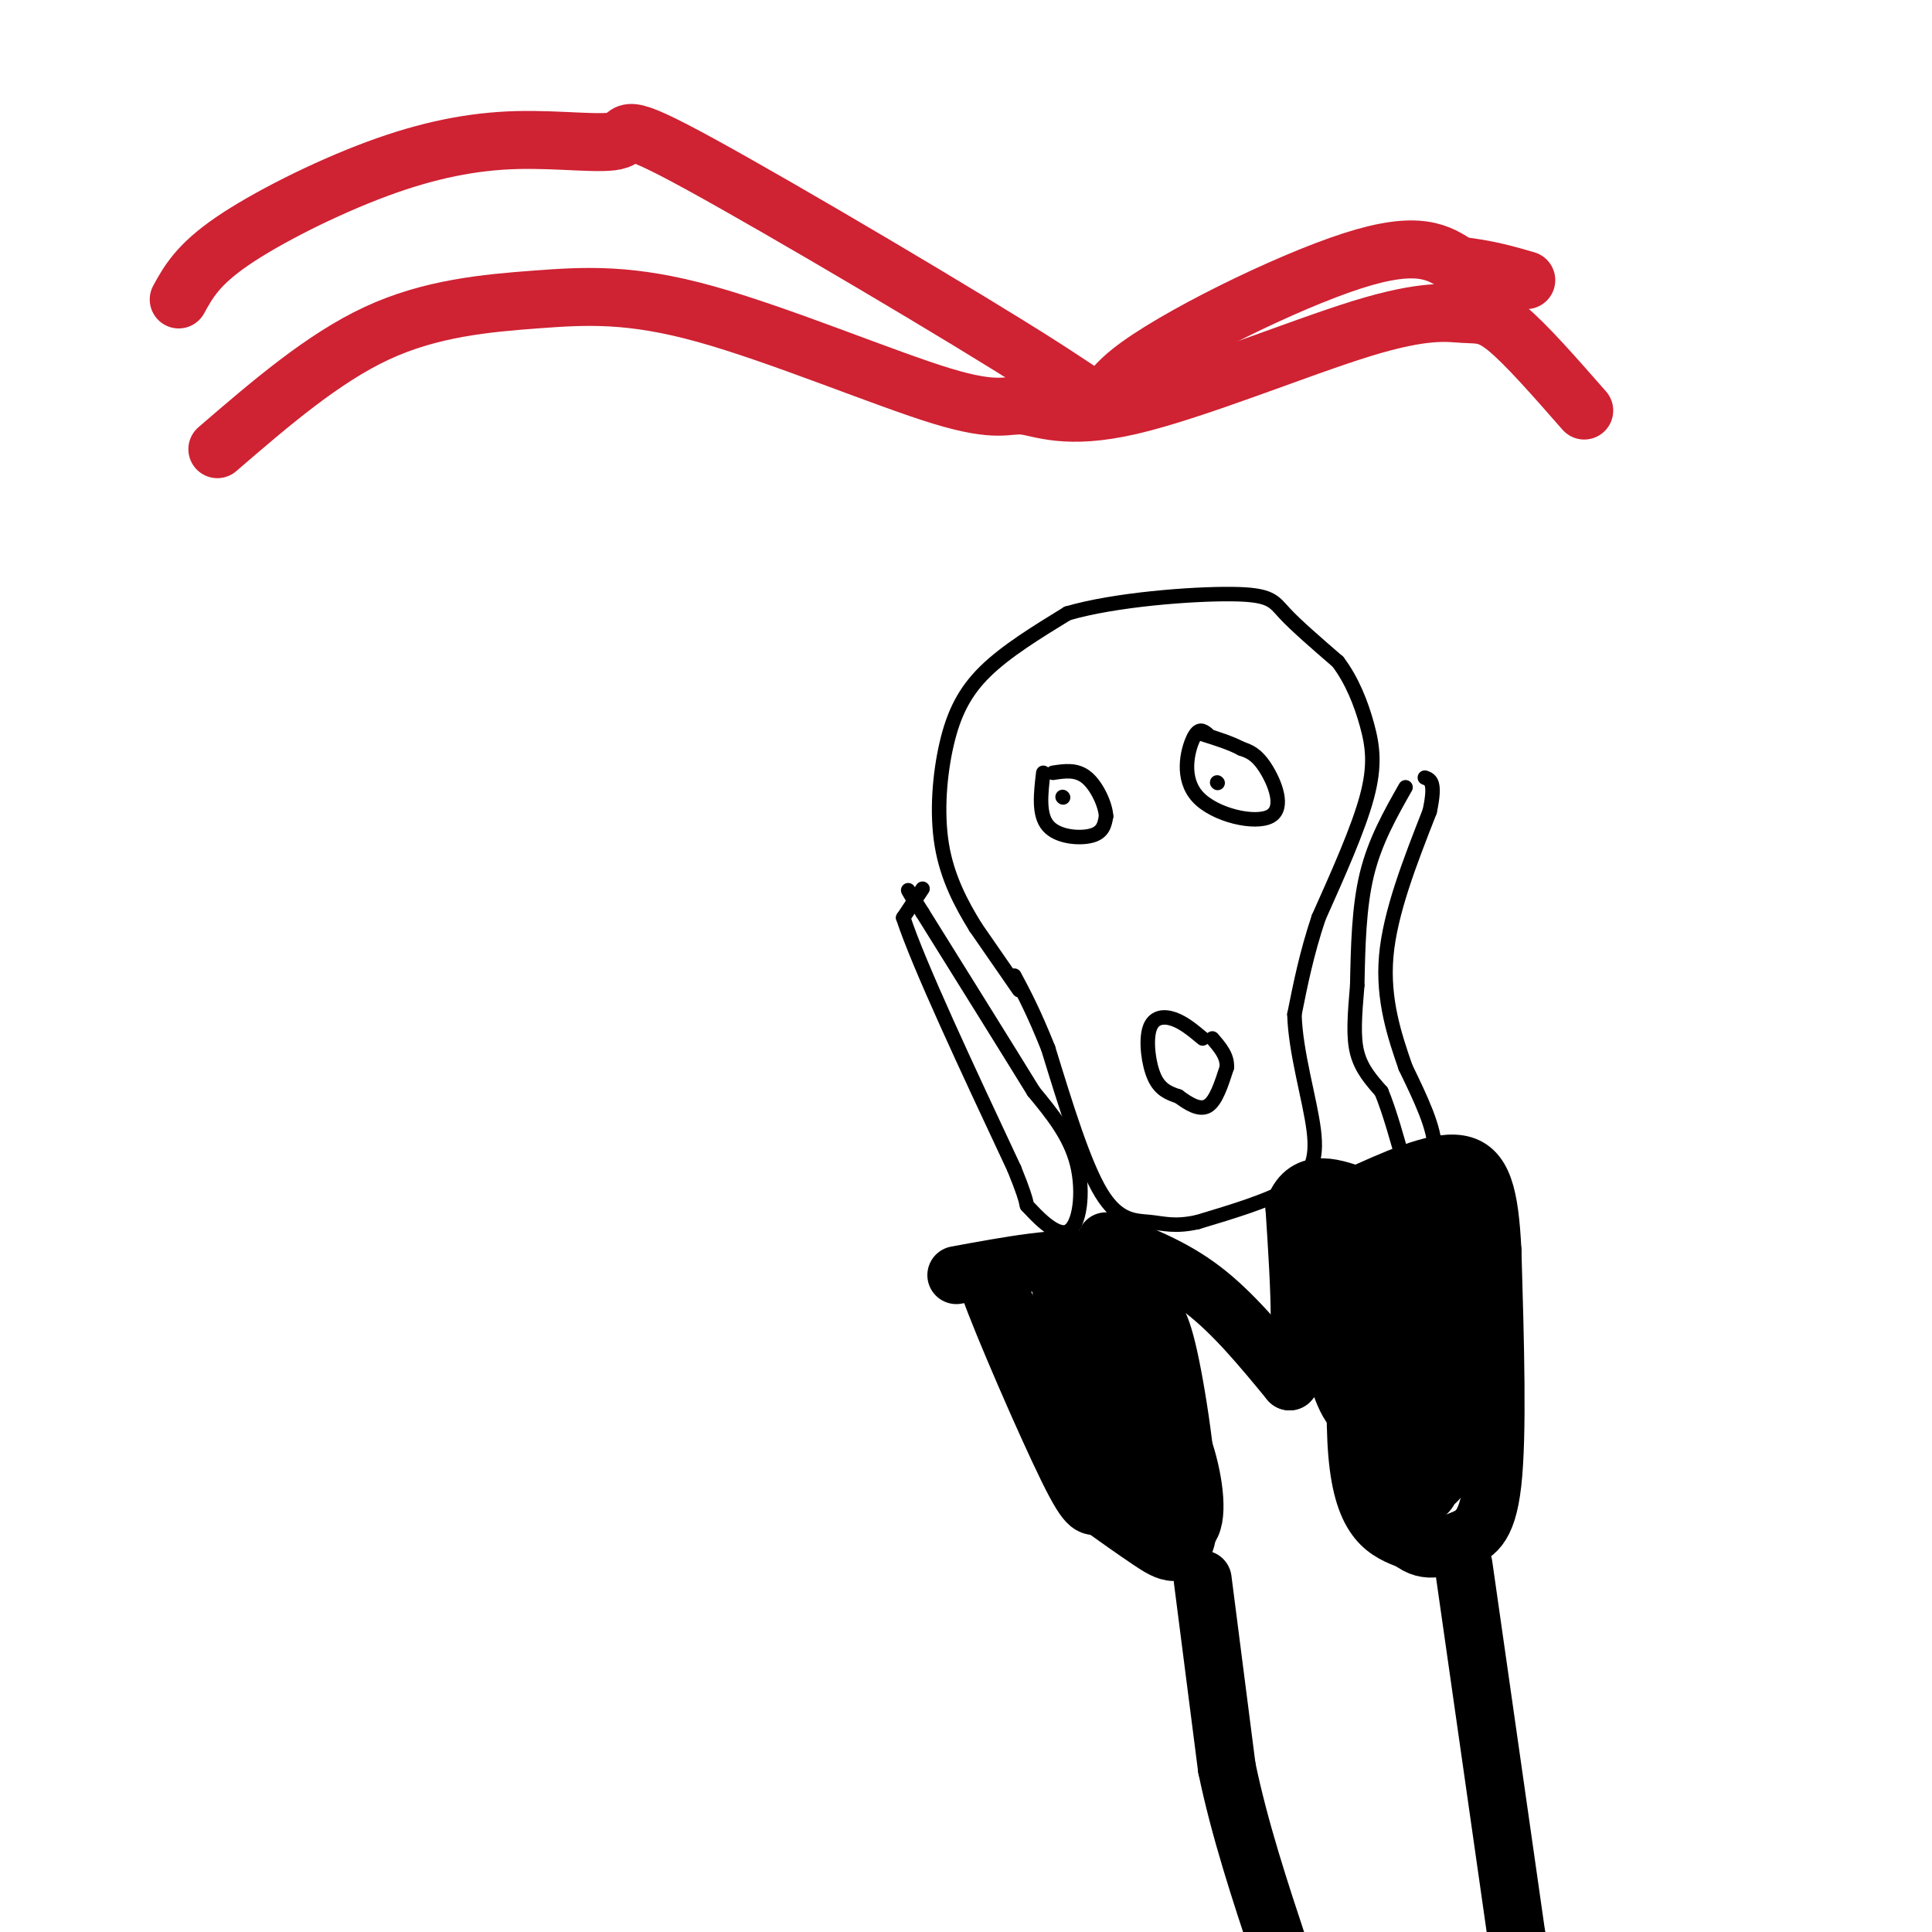 <svg viewBox='0 0 400 400' version='1.1' xmlns='http://www.w3.org/2000/svg' xmlns:xlink='http://www.w3.org/1999/xlink'><g fill='none' stroke='#000000' stroke-width='3' stroke-linecap='round' stroke-linejoin='round'><path d='M211,205c0.000,0.000 -9.000,-13.000 -9,-13'/><path d='M202,192c-2.965,-4.789 -5.877,-10.263 -7,-17c-1.123,-6.737 -0.456,-14.737 1,-21c1.456,-6.263 3.702,-10.789 8,-15c4.298,-4.211 10.649,-8.105 17,-12'/><path d='M221,127c9.798,-2.881 25.792,-4.083 34,-4c8.208,0.083 8.631,1.452 11,4c2.369,2.548 6.685,6.274 11,10'/><path d='M277,137c2.940,3.893 4.792,8.625 6,13c1.208,4.375 1.774,8.393 0,15c-1.774,6.607 -5.887,15.804 -10,25'/><path d='M273,190c-2.500,7.500 -3.750,13.750 -5,20'/><path d='M268,210c0.202,7.893 3.208,17.625 4,24c0.792,6.375 -0.631,9.393 -5,12c-4.369,2.607 -11.685,4.804 -19,7'/><path d='M248,253c-4.738,1.083 -7.083,0.292 -10,0c-2.917,-0.292 -6.405,-0.083 -10,-6c-3.595,-5.917 -7.298,-17.958 -11,-30'/><path d='M217,217c-3.000,-7.500 -5.000,-11.250 -7,-15'/><path d='M249,215c-1.970,-1.643 -3.940,-3.286 -6,-4c-2.060,-0.714 -4.208,-0.500 -5,2c-0.792,2.500 -0.226,7.286 1,10c1.226,2.714 3.113,3.357 5,4'/><path d='M244,227c1.933,1.422 4.267,2.978 6,2c1.733,-0.978 2.867,-4.489 4,-8'/><path d='M254,221c0.167,-2.333 -1.417,-4.167 -3,-6'/><path d='M250,152c-0.927,-0.742 -1.853,-1.483 -3,1c-1.147,2.483 -2.514,8.191 1,12c3.514,3.809 11.907,5.718 15,4c3.093,-1.718 0.884,-7.062 -1,-10c-1.884,-2.938 -3.442,-3.469 -5,-4'/><path d='M257,155c-2.167,-1.167 -5.083,-2.083 -8,-3'/><path d='M252,162c0.000,0.000 0.100,0.100 0.1,0.1'/><path d='M216,160c-0.511,4.333 -1.022,8.667 1,11c2.022,2.333 6.578,2.667 9,2c2.422,-0.667 2.711,-2.333 3,-4'/><path d='M229,169c-0.111,-2.356 -1.889,-6.244 -4,-8c-2.111,-1.756 -4.556,-1.378 -7,-1'/><path d='M220,165c0.000,0.000 0.100,0.100 0.1,0.1'/><path d='M291,163c-3.167,5.583 -6.333,11.167 -8,18c-1.667,6.833 -1.833,14.917 -2,23'/><path d='M281,204c-0.533,6.333 -0.867,10.667 0,14c0.867,3.333 2.933,5.667 5,8'/><path d='M286,226c1.667,4.000 3.333,10.000 5,16'/><path d='M291,242c2.378,2.356 5.822,0.244 6,-4c0.178,-4.244 -2.911,-10.622 -6,-17'/><path d='M291,221c-2.222,-6.422 -4.778,-13.978 -4,-23c0.778,-9.022 4.889,-19.511 9,-30'/><path d='M296,168c1.333,-6.167 0.167,-6.583 -1,-7'/><path d='M191,184c0.000,0.000 -4.000,6.000 -4,6'/><path d='M187,190c3.167,9.667 13.083,30.833 23,52'/><path d='M210,242c3.813,9.378 1.847,6.823 3,8c1.153,1.177 5.426,6.086 8,5c2.574,-1.086 3.450,-8.167 2,-14c-1.450,-5.833 -5.225,-10.416 -9,-15'/><path d='M214,226c-5.333,-8.667 -14.167,-22.833 -23,-37'/><path d='M191,189c-4.167,-6.667 -3.083,-4.833 -2,-3'/></g>
<g fill='none' stroke='#000000' stroke-width='12' stroke-linecap='round' stroke-linejoin='round'><path d='M229,257c6.833,2.583 13.667,5.167 20,10c6.333,4.833 12.167,11.917 18,19'/><path d='M267,286c3.167,-2.833 2.083,-19.417 1,-36'/><path d='M268,250c2.500,-6.333 8.250,-4.167 14,-2'/><path d='M282,248c2.500,-0.167 1.750,0.417 1,1'/><path d='M283,249c-0.778,10.911 -3.222,37.689 -2,52c1.222,14.311 6.111,16.156 11,18'/><path d='M292,319c3.548,2.929 6.917,1.250 10,0c3.083,-1.250 5.881,-2.071 7,-12c1.119,-9.929 0.560,-28.964 0,-48'/><path d='M309,259c-0.578,-11.778 -2.022,-17.222 -7,-18c-4.978,-0.778 -13.489,3.111 -22,7'/><path d='M280,248c-4.517,1.099 -4.809,0.346 -5,6c-0.191,5.654 -0.282,17.715 1,26c1.282,8.285 3.938,12.796 6,13c2.062,0.204 3.531,-3.898 5,-8'/><path d='M287,285c1.766,-5.238 3.679,-14.332 4,-23c0.321,-8.668 -0.952,-16.911 -2,-15c-1.048,1.911 -1.871,13.974 -1,20c0.871,6.026 3.435,6.013 6,6'/><path d='M294,273c2.133,-5.422 4.467,-21.978 5,-24c0.533,-2.022 -0.733,10.489 -2,23'/><path d='M297,272c-0.089,10.467 0.689,25.133 0,32c-0.689,6.867 -2.844,5.933 -5,5'/><path d='M292,309c-1.643,-5.321 -3.250,-21.125 -4,-24c-0.750,-2.875 -0.643,7.179 1,13c1.643,5.821 4.821,7.411 8,9'/><path d='M297,307c2.356,-1.356 4.244,-9.244 5,-18c0.756,-8.756 0.378,-18.378 0,-28'/><path d='M198,264c10.833,-2.000 21.667,-4.000 28,-3c6.333,1.000 8.167,5.000 10,9'/><path d='M236,270c2.568,1.833 3.987,1.914 6,11c2.013,9.086 4.619,27.177 4,35c-0.619,7.823 -4.463,5.378 -8,3c-3.537,-2.378 -6.769,-4.689 -10,-7'/><path d='M228,312c-2.095,-0.571 -2.333,1.500 -7,-8c-4.667,-9.500 -13.762,-30.571 -16,-37c-2.238,-6.429 2.381,1.786 7,10'/><path d='M212,277c4.005,6.138 10.518,16.482 17,25c6.482,8.518 12.933,15.211 16,15c3.067,-0.211 2.749,-7.326 1,-14c-1.749,-6.674 -4.928,-12.907 -9,-18c-4.072,-5.093 -9.036,-9.047 -14,-13'/><path d='M223,272c-2.224,0.789 -0.784,9.261 3,17c3.784,7.739 9.911,14.744 12,14c2.089,-0.744 0.139,-9.239 -4,-18c-4.139,-8.761 -10.468,-17.789 -13,-20c-2.532,-2.211 -1.266,2.394 0,7'/><path d='M221,272c0.933,4.778 3.267,13.222 6,19c2.733,5.778 5.867,8.889 9,12'/><path d='M249,327c0.000,0.000 5.000,39.000 5,39'/><path d='M254,366c2.667,12.833 6.833,25.417 11,38'/><path d='M303,324c0.000,0.000 11.000,77.000 11,77'/><path d='M314,401c1.833,13.667 0.917,9.333 0,5'/></g>
<g fill='none' stroke='#cf2233' stroke-width='12' stroke-linecap='round' stroke-linejoin='round'><path d='M37,62c1.958,-3.568 3.915,-7.135 11,-12c7.085,-4.865 19.297,-11.026 30,-15c10.703,-3.974 19.899,-5.759 29,-6c9.101,-0.241 18.109,1.062 21,0c2.891,-1.062 -0.336,-4.489 17,5c17.336,9.489 55.234,31.894 71,42c15.766,10.106 9.398,7.913 18,1c8.602,-6.913 32.172,-18.547 46,-23c13.828,-4.453 17.914,-1.727 22,1'/><path d='M302,55c6.000,0.667 10.000,1.833 14,3'/><path d='M45,93c10.905,-9.396 21.810,-18.792 33,-24c11.190,-5.208 22.667,-6.228 33,-7c10.333,-0.772 19.524,-1.298 35,3c15.476,4.298 37.236,13.419 49,17c11.764,3.581 13.530,1.624 17,2c3.470,0.376 8.642,3.087 22,0c13.358,-3.087 34.900,-11.972 48,-16c13.100,-4.028 17.758,-3.200 21,-3c3.242,0.200 5.069,-0.229 9,3c3.931,3.229 9.965,10.114 16,17'/></g>
</svg>